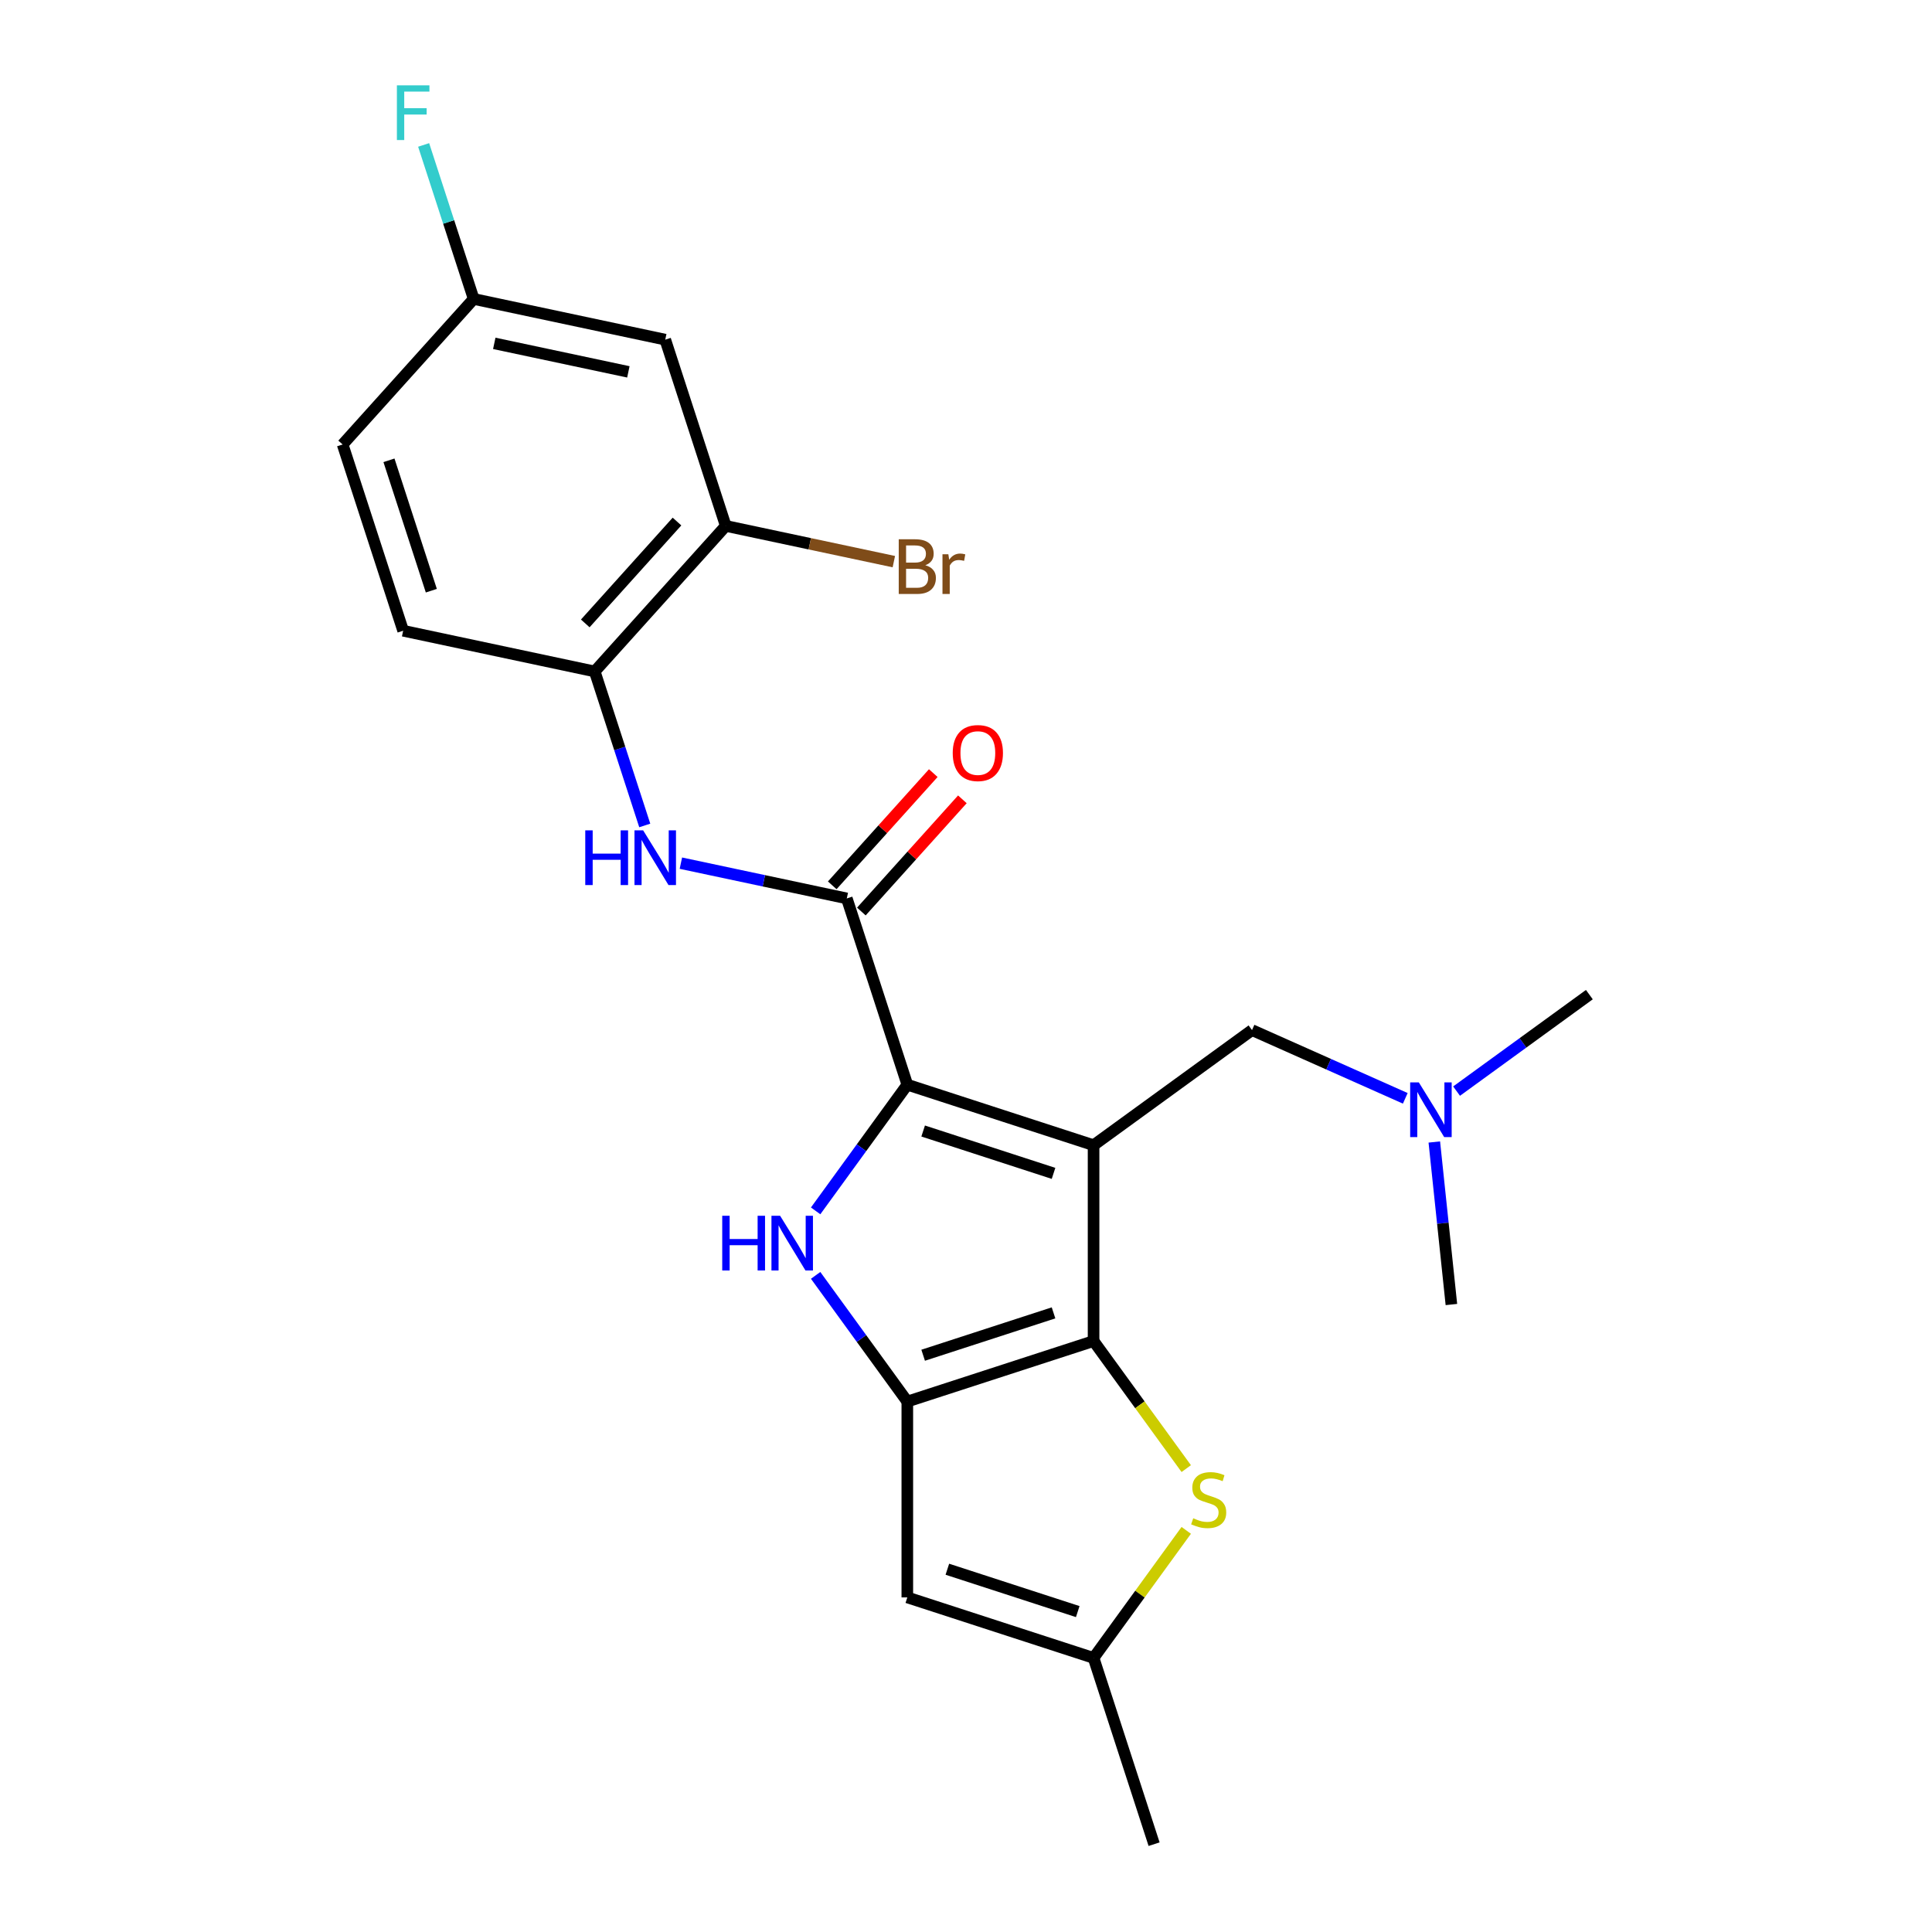 <?xml version='1.0' encoding='iso-8859-1'?>
<svg version='1.1' baseProfile='full'
              xmlns='http://www.w3.org/2000/svg'
                      xmlns:rdkit='http://www.rdkit.org/xml'
                      xmlns:xlink='http://www.w3.org/1999/xlink'
                  xml:space='preserve'
width='1000px' height='1000px' viewBox='0 0 1000 1000'>
<!-- END OF HEADER -->
<rect style='opacity:1.0;fill:#FFFFFF;stroke:none' width='1000' height='1000' x='0' y='0'> </rect>
<path class='bond-0' d='M 566.032,592.756 L 469.626,561.431' style='fill:none;fill-rule:evenodd;stroke:#000000;stroke-width:6px;stroke-linecap:butt;stroke-linejoin:miter;stroke-opacity:1' />
<path class='bond-0' d='M 545.306,607.338 L 477.822,585.411' style='fill:none;fill-rule:evenodd;stroke:#000000;stroke-width:6px;stroke-linecap:butt;stroke-linejoin:miter;stroke-opacity:1' />
<path class='bond-1' d='M 566.032,592.756 L 566.032,694.123' style='fill:none;fill-rule:evenodd;stroke:#000000;stroke-width:6px;stroke-linecap:butt;stroke-linejoin:miter;stroke-opacity:1' />
<path class='bond-9' d='M 566.032,592.756 L 648.04,533.173' style='fill:none;fill-rule:evenodd;stroke:#000000;stroke-width:6px;stroke-linecap:butt;stroke-linejoin:miter;stroke-opacity:1' />
<path class='bond-3' d='M 469.626,561.431 L 445.899,594.088' style='fill:none;fill-rule:evenodd;stroke:#000000;stroke-width:6px;stroke-linecap:butt;stroke-linejoin:miter;stroke-opacity:1' />
<path class='bond-3' d='M 445.899,594.088 L 422.172,626.745' style='fill:none;fill-rule:evenodd;stroke:#0000FF;stroke-width:6px;stroke-linecap:butt;stroke-linejoin:miter;stroke-opacity:1' />
<path class='bond-4' d='M 469.626,561.431 L 438.301,465.025' style='fill:none;fill-rule:evenodd;stroke:#000000;stroke-width:6px;stroke-linecap:butt;stroke-linejoin:miter;stroke-opacity:1' />
<path class='bond-2' d='M 566.032,694.123 L 469.626,725.447' style='fill:none;fill-rule:evenodd;stroke:#000000;stroke-width:6px;stroke-linecap:butt;stroke-linejoin:miter;stroke-opacity:1' />
<path class='bond-2' d='M 545.306,679.541 L 477.822,701.468' style='fill:none;fill-rule:evenodd;stroke:#000000;stroke-width:6px;stroke-linecap:butt;stroke-linejoin:miter;stroke-opacity:1' />
<path class='bond-5' d='M 566.032,694.123 L 590.016,727.134' style='fill:none;fill-rule:evenodd;stroke:#000000;stroke-width:6px;stroke-linecap:butt;stroke-linejoin:miter;stroke-opacity:1' />
<path class='bond-5' d='M 590.016,727.134 L 614,760.146' style='fill:none;fill-rule:evenodd;stroke:#CCCC00;stroke-width:6px;stroke-linecap:butt;stroke-linejoin:miter;stroke-opacity:1' />
<path class='bond-6' d='M 469.626,725.447 L 469.626,826.815' style='fill:none;fill-rule:evenodd;stroke:#000000;stroke-width:6px;stroke-linecap:butt;stroke-linejoin:miter;stroke-opacity:1' />
<path class='bond-23' d='M 469.626,725.447 L 445.899,692.791' style='fill:none;fill-rule:evenodd;stroke:#000000;stroke-width:6px;stroke-linecap:butt;stroke-linejoin:miter;stroke-opacity:1' />
<path class='bond-23' d='M 445.899,692.791 L 422.172,660.134' style='fill:none;fill-rule:evenodd;stroke:#0000FF;stroke-width:6px;stroke-linecap:butt;stroke-linejoin:miter;stroke-opacity:1' />
<path class='bond-7' d='M 438.301,465.025 L 395.362,455.898' style='fill:none;fill-rule:evenodd;stroke:#000000;stroke-width:6px;stroke-linecap:butt;stroke-linejoin:miter;stroke-opacity:1' />
<path class='bond-7' d='M 395.362,455.898 L 352.423,446.771' style='fill:none;fill-rule:evenodd;stroke:#0000FF;stroke-width:6px;stroke-linecap:butt;stroke-linejoin:miter;stroke-opacity:1' />
<path class='bond-13' d='M 445.835,471.808 L 471.981,442.769' style='fill:none;fill-rule:evenodd;stroke:#000000;stroke-width:6px;stroke-linecap:butt;stroke-linejoin:miter;stroke-opacity:1' />
<path class='bond-13' d='M 471.981,442.769 L 498.128,413.73' style='fill:none;fill-rule:evenodd;stroke:#FF0000;stroke-width:6px;stroke-linecap:butt;stroke-linejoin:miter;stroke-opacity:1' />
<path class='bond-13' d='M 430.768,458.242 L 456.915,429.203' style='fill:none;fill-rule:evenodd;stroke:#000000;stroke-width:6px;stroke-linecap:butt;stroke-linejoin:miter;stroke-opacity:1' />
<path class='bond-13' d='M 456.915,429.203 L 483.062,400.164' style='fill:none;fill-rule:evenodd;stroke:#FF0000;stroke-width:6px;stroke-linecap:butt;stroke-linejoin:miter;stroke-opacity:1' />
<path class='bond-8' d='M 614,792.117 L 590.016,825.128' style='fill:none;fill-rule:evenodd;stroke:#CCCC00;stroke-width:6px;stroke-linecap:butt;stroke-linejoin:miter;stroke-opacity:1' />
<path class='bond-8' d='M 590.016,825.128 L 566.032,858.139' style='fill:none;fill-rule:evenodd;stroke:#000000;stroke-width:6px;stroke-linecap:butt;stroke-linejoin:miter;stroke-opacity:1' />
<path class='bond-24' d='M 469.626,826.815 L 566.032,858.139' style='fill:none;fill-rule:evenodd;stroke:#000000;stroke-width:6px;stroke-linecap:butt;stroke-linejoin:miter;stroke-opacity:1' />
<path class='bond-24' d='M 490.352,812.232 L 557.836,834.159' style='fill:none;fill-rule:evenodd;stroke:#000000;stroke-width:6px;stroke-linecap:butt;stroke-linejoin:miter;stroke-opacity:1' />
<path class='bond-10' d='M 333.725,427.255 L 320.775,387.399' style='fill:none;fill-rule:evenodd;stroke:#0000FF;stroke-width:6px;stroke-linecap:butt;stroke-linejoin:miter;stroke-opacity:1' />
<path class='bond-10' d='M 320.775,387.399 L 307.825,347.543' style='fill:none;fill-rule:evenodd;stroke:#000000;stroke-width:6px;stroke-linecap:butt;stroke-linejoin:miter;stroke-opacity:1' />
<path class='bond-20' d='M 566.032,858.139 L 597.356,954.545' style='fill:none;fill-rule:evenodd;stroke:#000000;stroke-width:6px;stroke-linecap:butt;stroke-linejoin:miter;stroke-opacity:1' />
<path class='bond-15' d='M 648.04,533.173 L 687.705,550.833' style='fill:none;fill-rule:evenodd;stroke:#000000;stroke-width:6px;stroke-linecap:butt;stroke-linejoin:miter;stroke-opacity:1' />
<path class='bond-15' d='M 687.705,550.833 L 727.37,568.493' style='fill:none;fill-rule:evenodd;stroke:#0000FF;stroke-width:6px;stroke-linecap:butt;stroke-linejoin:miter;stroke-opacity:1' />
<path class='bond-11' d='M 307.825,347.543 L 375.653,272.213' style='fill:none;fill-rule:evenodd;stroke:#000000;stroke-width:6px;stroke-linecap:butt;stroke-linejoin:miter;stroke-opacity:1' />
<path class='bond-11' d='M 302.933,322.678 L 350.413,269.947' style='fill:none;fill-rule:evenodd;stroke:#000000;stroke-width:6px;stroke-linecap:butt;stroke-linejoin:miter;stroke-opacity:1' />
<path class='bond-14' d='M 307.825,347.543 L 208.672,326.468' style='fill:none;fill-rule:evenodd;stroke:#000000;stroke-width:6px;stroke-linecap:butt;stroke-linejoin:miter;stroke-opacity:1' />
<path class='bond-12' d='M 375.653,272.213 L 344.329,175.806' style='fill:none;fill-rule:evenodd;stroke:#000000;stroke-width:6px;stroke-linecap:butt;stroke-linejoin:miter;stroke-opacity:1' />
<path class='bond-17' d='M 375.653,272.213 L 419.152,281.459' style='fill:none;fill-rule:evenodd;stroke:#000000;stroke-width:6px;stroke-linecap:butt;stroke-linejoin:miter;stroke-opacity:1' />
<path class='bond-17' d='M 419.152,281.459 L 462.651,290.705' style='fill:none;fill-rule:evenodd;stroke:#7F4C19;stroke-width:6px;stroke-linecap:butt;stroke-linejoin:miter;stroke-opacity:1' />
<path class='bond-25' d='M 344.329,175.806 L 245.176,154.731' style='fill:none;fill-rule:evenodd;stroke:#000000;stroke-width:6px;stroke-linecap:butt;stroke-linejoin:miter;stroke-opacity:1' />
<path class='bond-25' d='M 325.241,192.476 L 255.834,177.723' style='fill:none;fill-rule:evenodd;stroke:#000000;stroke-width:6px;stroke-linecap:butt;stroke-linejoin:miter;stroke-opacity:1' />
<path class='bond-18' d='M 208.672,326.468 L 177.348,230.062' style='fill:none;fill-rule:evenodd;stroke:#000000;stroke-width:6px;stroke-linecap:butt;stroke-linejoin:miter;stroke-opacity:1' />
<path class='bond-18' d='M 223.255,305.742 L 201.328,238.258' style='fill:none;fill-rule:evenodd;stroke:#000000;stroke-width:6px;stroke-linecap:butt;stroke-linejoin:miter;stroke-opacity:1' />
<path class='bond-21' d='M 753.918,564.759 L 788.285,539.79' style='fill:none;fill-rule:evenodd;stroke:#0000FF;stroke-width:6px;stroke-linecap:butt;stroke-linejoin:miter;stroke-opacity:1' />
<path class='bond-21' d='M 788.285,539.79 L 822.652,514.821' style='fill:none;fill-rule:evenodd;stroke:#000000;stroke-width:6px;stroke-linecap:butt;stroke-linejoin:miter;stroke-opacity:1' />
<path class='bond-22' d='M 742.398,591.097 L 746.819,633.156' style='fill:none;fill-rule:evenodd;stroke:#0000FF;stroke-width:6px;stroke-linecap:butt;stroke-linejoin:miter;stroke-opacity:1' />
<path class='bond-22' d='M 746.819,633.156 L 751.24,675.215' style='fill:none;fill-rule:evenodd;stroke:#000000;stroke-width:6px;stroke-linecap:butt;stroke-linejoin:miter;stroke-opacity:1' />
<path class='bond-16' d='M 245.176,154.731 L 177.348,230.062' style='fill:none;fill-rule:evenodd;stroke:#000000;stroke-width:6px;stroke-linecap:butt;stroke-linejoin:miter;stroke-opacity:1' />
<path class='bond-19' d='M 245.176,154.731 L 232.226,114.875' style='fill:none;fill-rule:evenodd;stroke:#000000;stroke-width:6px;stroke-linecap:butt;stroke-linejoin:miter;stroke-opacity:1' />
<path class='bond-19' d='M 232.226,114.875 L 219.276,75.019' style='fill:none;fill-rule:evenodd;stroke:#33CCCC;stroke-width:6px;stroke-linecap:butt;stroke-linejoin:miter;stroke-opacity:1' />
<path  class='atom-4' d='M 373.823 629.279
L 377.663 629.279
L 377.663 641.319
L 392.143 641.319
L 392.143 629.279
L 395.983 629.279
L 395.983 657.599
L 392.143 657.599
L 392.143 644.519
L 377.663 644.519
L 377.663 657.599
L 373.823 657.599
L 373.823 629.279
' fill='#0000FF'/>
<path  class='atom-4' d='M 403.783 629.279
L 413.063 644.279
Q 413.983 645.759, 415.463 648.439
Q 416.943 651.119, 417.023 651.279
L 417.023 629.279
L 420.783 629.279
L 420.783 657.599
L 416.903 657.599
L 406.943 641.199
Q 405.783 639.279, 404.543 637.079
Q 403.343 634.879, 402.983 634.199
L 402.983 657.599
L 399.303 657.599
L 399.303 629.279
L 403.783 629.279
' fill='#0000FF'/>
<path  class='atom-6' d='M 617.614 785.851
Q 617.934 785.971, 619.254 786.531
Q 620.574 787.091, 622.014 787.451
Q 623.494 787.771, 624.934 787.771
Q 627.614 787.771, 629.174 786.491
Q 630.734 785.171, 630.734 782.891
Q 630.734 781.331, 629.934 780.371
Q 629.174 779.411, 627.974 778.891
Q 626.774 778.371, 624.774 777.771
Q 622.254 777.011, 620.734 776.291
Q 619.254 775.571, 618.174 774.051
Q 617.134 772.531, 617.134 769.971
Q 617.134 766.411, 619.534 764.211
Q 621.974 762.011, 626.774 762.011
Q 630.054 762.011, 633.774 763.571
L 632.854 766.651
Q 629.454 765.251, 626.894 765.251
Q 624.134 765.251, 622.614 766.411
Q 621.094 767.531, 621.134 769.491
Q 621.134 771.011, 621.894 771.931
Q 622.694 772.851, 623.814 773.371
Q 624.974 773.891, 626.894 774.491
Q 629.454 775.291, 630.974 776.091
Q 632.494 776.891, 633.574 778.531
Q 634.694 780.131, 634.694 782.891
Q 634.694 786.811, 632.054 788.931
Q 629.454 791.011, 625.094 791.011
Q 622.574 791.011, 620.654 790.451
Q 618.774 789.931, 616.534 789.011
L 617.614 785.851
' fill='#CCCC00'/>
<path  class='atom-8' d='M 302.929 429.79
L 306.769 429.79
L 306.769 441.83
L 321.249 441.83
L 321.249 429.79
L 325.089 429.79
L 325.089 458.11
L 321.249 458.11
L 321.249 445.03
L 306.769 445.03
L 306.769 458.11
L 302.929 458.11
L 302.929 429.79
' fill='#0000FF'/>
<path  class='atom-8' d='M 332.889 429.79
L 342.169 444.79
Q 343.089 446.27, 344.569 448.95
Q 346.049 451.63, 346.129 451.79
L 346.129 429.79
L 349.889 429.79
L 349.889 458.11
L 346.009 458.11
L 336.049 441.71
Q 334.889 439.79, 333.649 437.59
Q 332.449 435.39, 332.089 434.71
L 332.089 458.11
L 328.409 458.11
L 328.409 429.79
L 332.889 429.79
' fill='#0000FF'/>
<path  class='atom-14' d='M 493.13 389.774
Q 493.13 382.974, 496.49 379.174
Q 499.85 375.374, 506.13 375.374
Q 512.41 375.374, 515.77 379.174
Q 519.13 382.974, 519.13 389.774
Q 519.13 396.654, 515.73 400.574
Q 512.33 404.454, 506.13 404.454
Q 499.89 404.454, 496.49 400.574
Q 493.13 396.694, 493.13 389.774
M 506.13 401.254
Q 510.45 401.254, 512.77 398.374
Q 515.13 395.454, 515.13 389.774
Q 515.13 384.214, 512.77 381.414
Q 510.45 378.574, 506.13 378.574
Q 501.81 378.574, 499.45 381.374
Q 497.13 384.174, 497.13 389.774
Q 497.13 395.494, 499.45 398.374
Q 501.81 401.254, 506.13 401.254
' fill='#FF0000'/>
<path  class='atom-16' d='M 734.384 560.243
L 743.664 575.243
Q 744.584 576.723, 746.064 579.403
Q 747.544 582.083, 747.624 582.243
L 747.624 560.243
L 751.384 560.243
L 751.384 588.563
L 747.504 588.563
L 737.544 572.163
Q 736.384 570.243, 735.144 568.043
Q 733.944 565.843, 733.584 565.163
L 733.584 588.563
L 729.904 588.563
L 729.904 560.243
L 734.384 560.243
' fill='#0000FF'/>
<path  class='atom-18' d='M 478.945 292.568
Q 481.665 293.328, 483.025 295.008
Q 484.425 296.648, 484.425 299.088
Q 484.425 303.008, 481.905 305.248
Q 479.425 307.448, 474.705 307.448
L 465.185 307.448
L 465.185 279.128
L 473.545 279.128
Q 478.385 279.128, 480.825 281.088
Q 483.265 283.048, 483.265 286.648
Q 483.265 290.928, 478.945 292.568
M 468.985 282.328
L 468.985 291.208
L 473.545 291.208
Q 476.345 291.208, 477.785 290.088
Q 479.265 288.928, 479.265 286.648
Q 479.265 282.328, 473.545 282.328
L 468.985 282.328
M 474.705 304.248
Q 477.465 304.248, 478.945 302.928
Q 480.425 301.608, 480.425 299.088
Q 480.425 296.768, 478.785 295.608
Q 477.185 294.408, 474.105 294.408
L 468.985 294.408
L 468.985 304.248
L 474.705 304.248
' fill='#7F4C19'/>
<path  class='atom-18' d='M 490.865 286.888
L 491.305 289.728
Q 493.465 286.528, 496.985 286.528
Q 498.105 286.528, 499.625 286.928
L 499.025 290.288
Q 497.305 289.888, 496.345 289.888
Q 494.665 289.888, 493.545 290.568
Q 492.465 291.208, 491.585 292.768
L 491.585 307.448
L 487.825 307.448
L 487.825 286.888
L 490.865 286.888
' fill='#7F4C19'/>
<path  class='atom-20' d='M 205.432 44.165
L 222.272 44.165
L 222.272 47.405
L 209.232 47.405
L 209.232 56.005
L 220.832 56.005
L 220.832 59.285
L 209.232 59.285
L 209.232 72.485
L 205.432 72.485
L 205.432 44.165
' fill='#33CCCC'/>
</svg>

